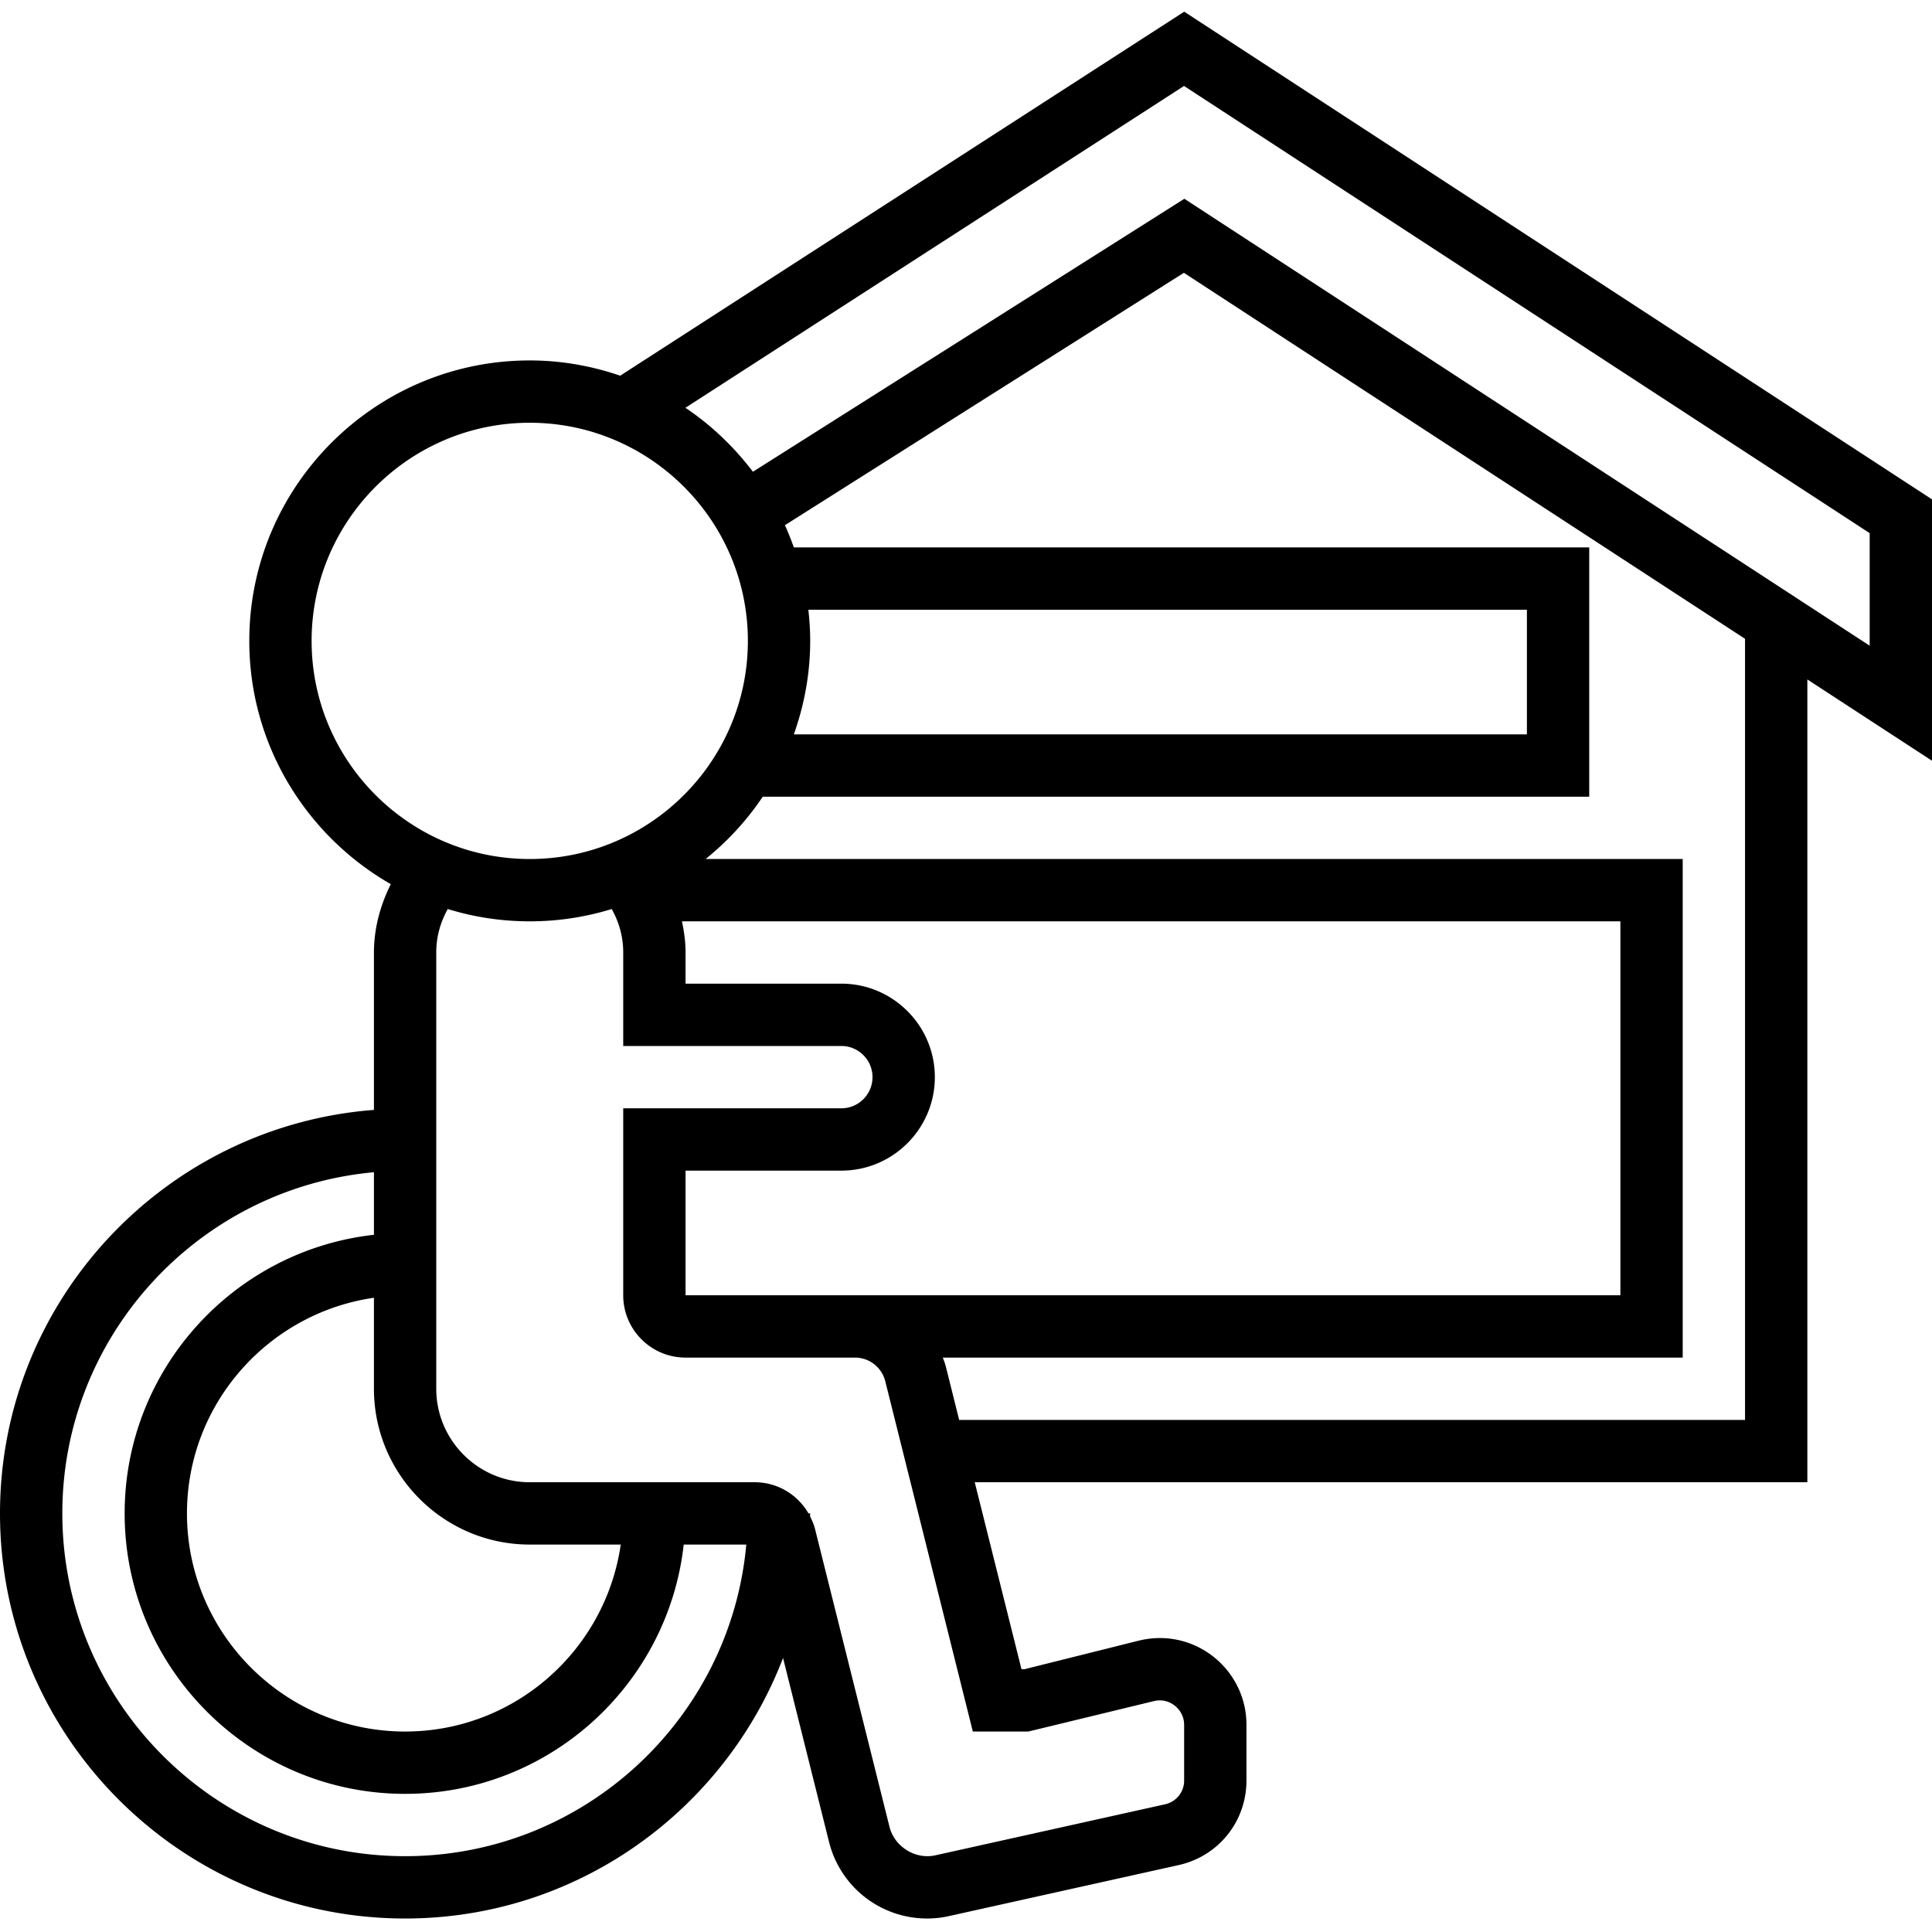 <svg height="496pt" viewBox="0 -3 496 496" width="496pt" xmlns="http://www.w3.org/2000/svg"><path d="M496 125.2 304.023 0l-144.8 93.45c-7.293-2.497-15.086-3.915-23.223-3.915-39.703 0-72 32.305-72 72 0 26.723 14.664 50.031 36.328 62.457-2.734 5.48-4.328 11.442-4.328 17.543v40.41c-53.61 4.11-96 48.942-96 103.59 0 57.344 46.656 104 104 104 44.258 0 82.047-27.84 97.031-66.887l11.801 47.207a25.93 25.93 0 0 0 25.2 19.68c1.898 0 3.792-.207 5.624-.625l58.918-13.086C312.832 473.543 320 464.617 320 454.105v-14.328c0-12.257-9.984-22.242-22.246-22.242-1.809 0-3.61.227-5.395.664l-29.343 7.336h-.77l-12-48H464V171.434l32 20.87zM80 161.534c0-30.879 25.129-56 56-56s56 25.121 56 56-25.129 56-56 56-56-25.12-56-56zm127.527-8H392v32H203.8c2.673-7.52 4.2-15.574 4.2-24 0-2.703-.176-5.367-.473-8zm11.977 176H176v-32h40c13.23 0 24-10.765 24-24 0-13.23-10.77-24-24-24h-40v-8c0-2.703-.36-5.367-.922-8H416v96zm-83.504 64h23.36c-3.903 27.098-27.208 48-55.36 48-30.871 0-56-25.12-56-56 0-28.152 20.91-51.457 48-55.36v23.36c0 22.059 17.945 40 40 40zm-32 80c-48.52 0-88-39.48-88-88 0-45.824 35.215-83.535 80-87.59v16.063c-35.945 4-64 34.535-64 71.527 0 39.695 32.297 72 72 72 37 0 67.535-28.055 71.527-64h16.067c-4.059 44.785-41.77 80-87.594 80zm160-32 32.223-7.808c3.968-1.008 7.777 2.105 7.777 6.058v14.328a6.22 6.22 0 0 1-4.887 6.102l-58.937 13.09c-5.13 1.168-10.528-2.168-11.817-7.313l-19.086-76.336c-.296-1.199-.77-2.312-1.312-3.367.008-.258.039-.504.039-.754h-.441c-2.797-4.847-7.973-8-13.805-8H136c-13.23 0-24-10.765-24-24v-112c0-4.543 1.32-8.207 2.953-11.16 6.656 2.05 13.727 3.16 21.047 3.16s14.39-1.11 21.047-3.16c1.633 2.953 2.953 6.617 2.953 11.16v24h56c4.414 0 8 3.594 8 8 0 4.41-3.586 8-8 8h-56v48c0 8.824 7.176 16 16 16h43.504a8.012 8.012 0 0 1 7.77 6.067l22.48 89.933zm184-80H246.246l-3.453-13.824c-.191-.758-.488-1.453-.746-2.176H432v-128H181.152a72.348 72.348 0 0 0 14.672-16H408v-64H203.8a72.04 72.04 0 0 0-2.288-5.703l102.425-64.793L448 161zm32-198.765L304.062 48.03l-110.765 70.082c-4.84-6.37-10.664-11.953-17.328-16.418L303.977 19.07 480 133.871zm0 0"/></svg>